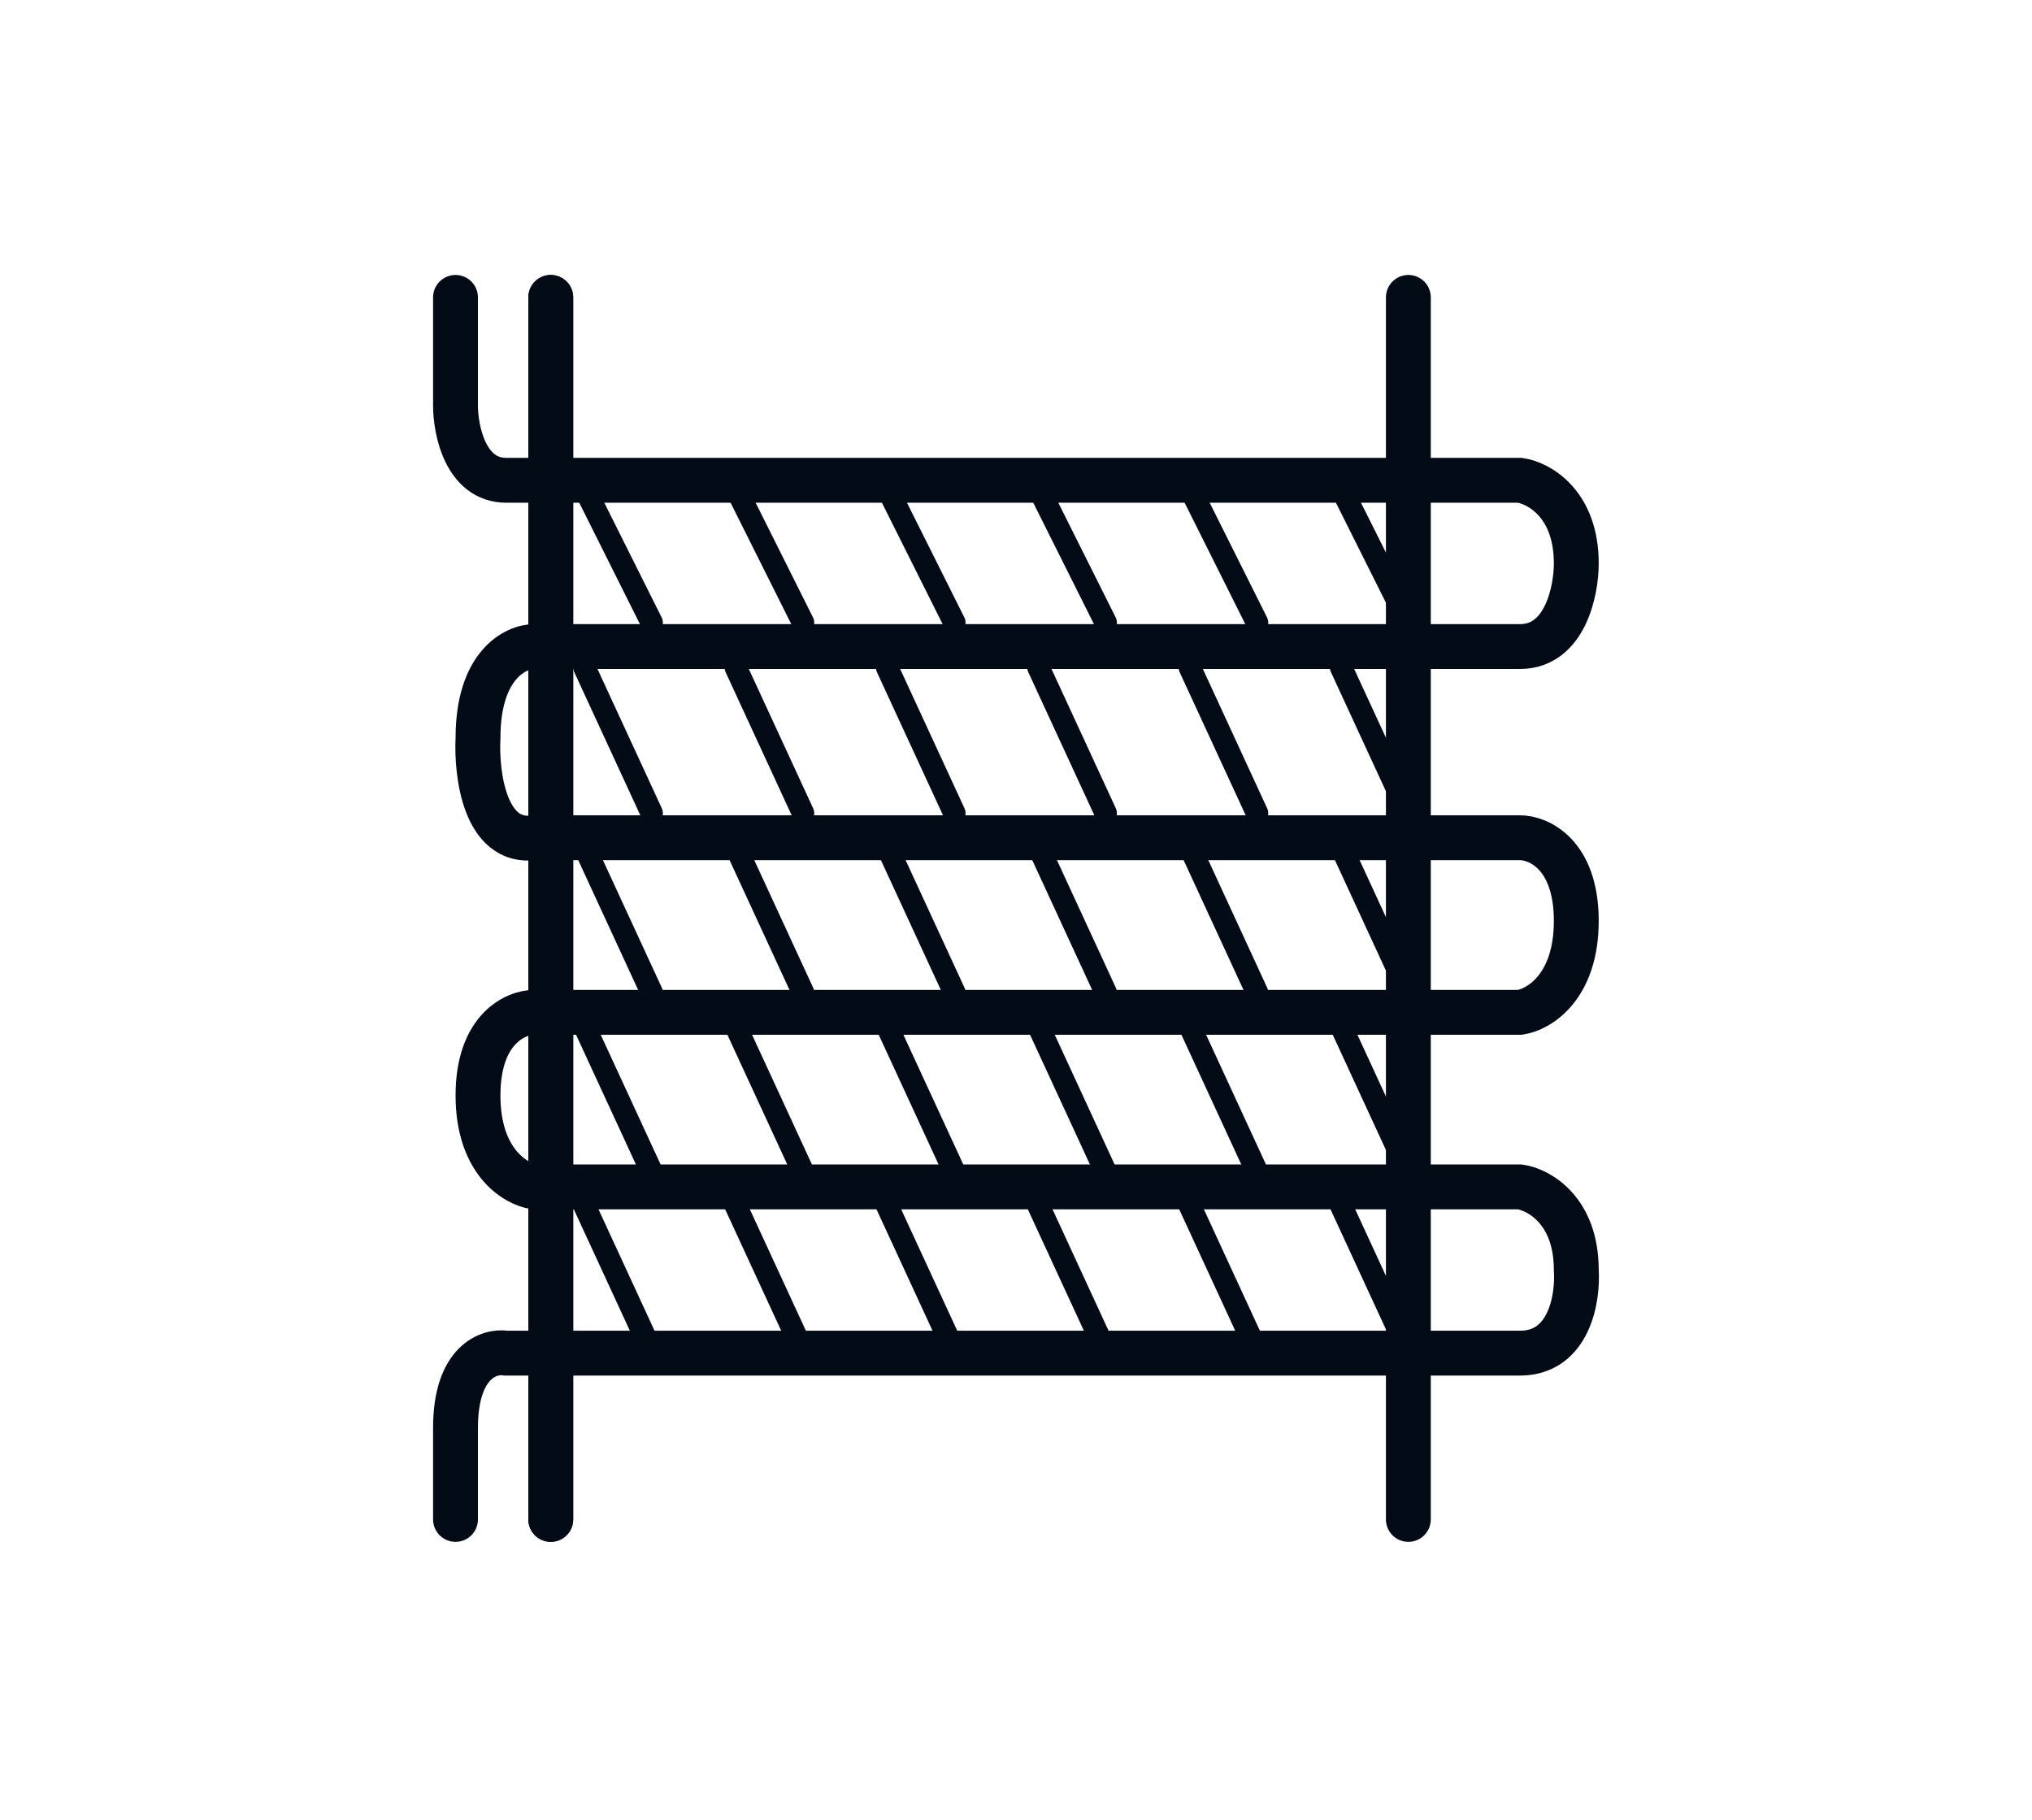 <?xml version="1.0" encoding="UTF-8"?>
<svg xmlns="http://www.w3.org/2000/svg" width="67" height="60" viewBox="0 0 67 60" fill="none">
  <path d="M19.269 16.089L21.487 20.524" stroke="#020B16" stroke-width="0.739" stroke-linecap="round"></path>
  <path d="M24.259 16.089L26.477 20.524" stroke="#020B16" stroke-width="0.739" stroke-linecap="round"></path>
  <path d="M29.249 16.089L31.467 20.524" stroke="#020B16" stroke-width="0.739" stroke-linecap="round"></path>
  <path d="M34.239 16.089L36.457 20.524" stroke="#020B16" stroke-width="0.739" stroke-linecap="round"></path>
  <path d="M39.23 16.089L41.447 20.524" stroke="#020B16" stroke-width="0.739" stroke-linecap="round"></path>
  <path d="M44.219 16.089L46.437 20.524" stroke="#020B16" stroke-width="0.739" stroke-linecap="round"></path>
  <path d="M19.269 22.003L21.487 26.808" stroke="#020B16" stroke-width="0.739" stroke-linecap="round"></path>
  <path d="M24.259 22.003L26.477 26.808" stroke="#020B16" stroke-width="0.739" stroke-linecap="round"></path>
  <path d="M29.249 22.003L31.467 26.808" stroke="#020B16" stroke-width="0.739" stroke-linecap="round"></path>
  <path d="M34.239 22.003L36.457 26.808" stroke="#020B16" stroke-width="0.739" stroke-linecap="round"></path>
  <path d="M39.23 22.003L41.447 26.808" stroke="#020B16" stroke-width="0.739" stroke-linecap="round"></path>
  <path d="M44.219 22.003L46.437 26.808" stroke="#020B16" stroke-width="0.739" stroke-linecap="round"></path>
  <path d="M19.269 27.917L21.487 32.722" stroke="#020B16" stroke-width="0.739" stroke-linecap="round"></path>
  <path d="M24.259 27.917L26.477 32.722" stroke="#020B16" stroke-width="0.739" stroke-linecap="round"></path>
  <path d="M29.249 27.917L31.467 32.722" stroke="#020B16" stroke-width="0.739" stroke-linecap="round"></path>
  <path d="M34.239 27.917L36.457 32.722" stroke="#020B16" stroke-width="0.739" stroke-linecap="round"></path>
  <path d="M39.23 27.917L41.447 32.722" stroke="#020B16" stroke-width="0.739" stroke-linecap="round"></path>
  <path d="M44.219 27.917L46.437 32.722" stroke="#020B16" stroke-width="0.739" stroke-linecap="round"></path>
  <path d="M19.269 33.831L21.487 38.636" stroke="#020B16" stroke-width="0.739" stroke-linecap="round"></path>
  <path d="M24.259 33.831L26.477 38.636" stroke="#020B16" stroke-width="0.739" stroke-linecap="round"></path>
  <path d="M29.249 33.831L31.467 38.636" stroke="#020B16" stroke-width="0.739" stroke-linecap="round"></path>
  <path d="M34.239 33.831L36.457 38.636" stroke="#020B16" stroke-width="0.739" stroke-linecap="round"></path>
  <path d="M39.23 33.831L41.447 38.636" stroke="#020B16" stroke-width="0.739" stroke-linecap="round"></path>
  <path d="M44.219 33.831L46.437 38.636" stroke="#020B16" stroke-width="0.739" stroke-linecap="round"></path>
  <path d="M19.269 39.745L21.487 44.55" stroke="#020B16" stroke-width="0.739" stroke-linecap="round"></path>
  <path d="M24.259 39.745L26.477 44.55" stroke="#020B16" stroke-width="0.739" stroke-linecap="round"></path>
  <path d="M29.249 39.745L31.467 44.55" stroke="#020B16" stroke-width="0.739" stroke-linecap="round"></path>
  <path d="M34.239 39.745L36.457 44.55" stroke="#020B16" stroke-width="0.739" stroke-linecap="round"></path>
  <path d="M39.23 39.745L41.447 44.55" stroke="#020B16" stroke-width="0.739" stroke-linecap="round"></path>
  <path d="M44.219 39.745L46.437 44.55" stroke="#020B16" stroke-width="0.739" stroke-linecap="round"></path>
  <path d="M15.019 9.805V13.368C15.019 14.191 15.353 15.835 16.69 15.835H50.117C50.736 15.926 51.974 16.602 51.974 18.576C51.974 19.489 51.602 21.317 50.117 21.317H17.618C16.999 21.317 15.761 21.919 15.761 24.331C15.7 25.519 15.984 27.84 17.618 27.62H50.117C50.736 27.62 51.974 28.169 51.974 30.361C51.974 32.554 50.736 33.285 50.117 33.376H17.618C16.999 33.376 15.761 33.924 15.761 36.117C15.761 38.309 16.999 39.04 17.618 39.132H50.117C50.736 39.223 51.974 39.899 51.974 41.873C52.036 42.786 51.751 44.613 50.117 44.613H16.69C16.133 44.522 15.019 44.887 15.019 47.08V50.095" stroke="#020B16" stroke-width="1.479" stroke-linecap="round"></path>
  <path d="M18.16 9.805V50.095" stroke="#020B16" stroke-width="1.479" stroke-linecap="round"></path>
  <path d="M18.16 9.805V50.095" stroke="#020B16" stroke-width="1.479" stroke-linecap="round"></path>
  <path d="M46.437 9.805V50.095" stroke="#020B16" stroke-width="1.479" stroke-linecap="round"></path>
</svg>
